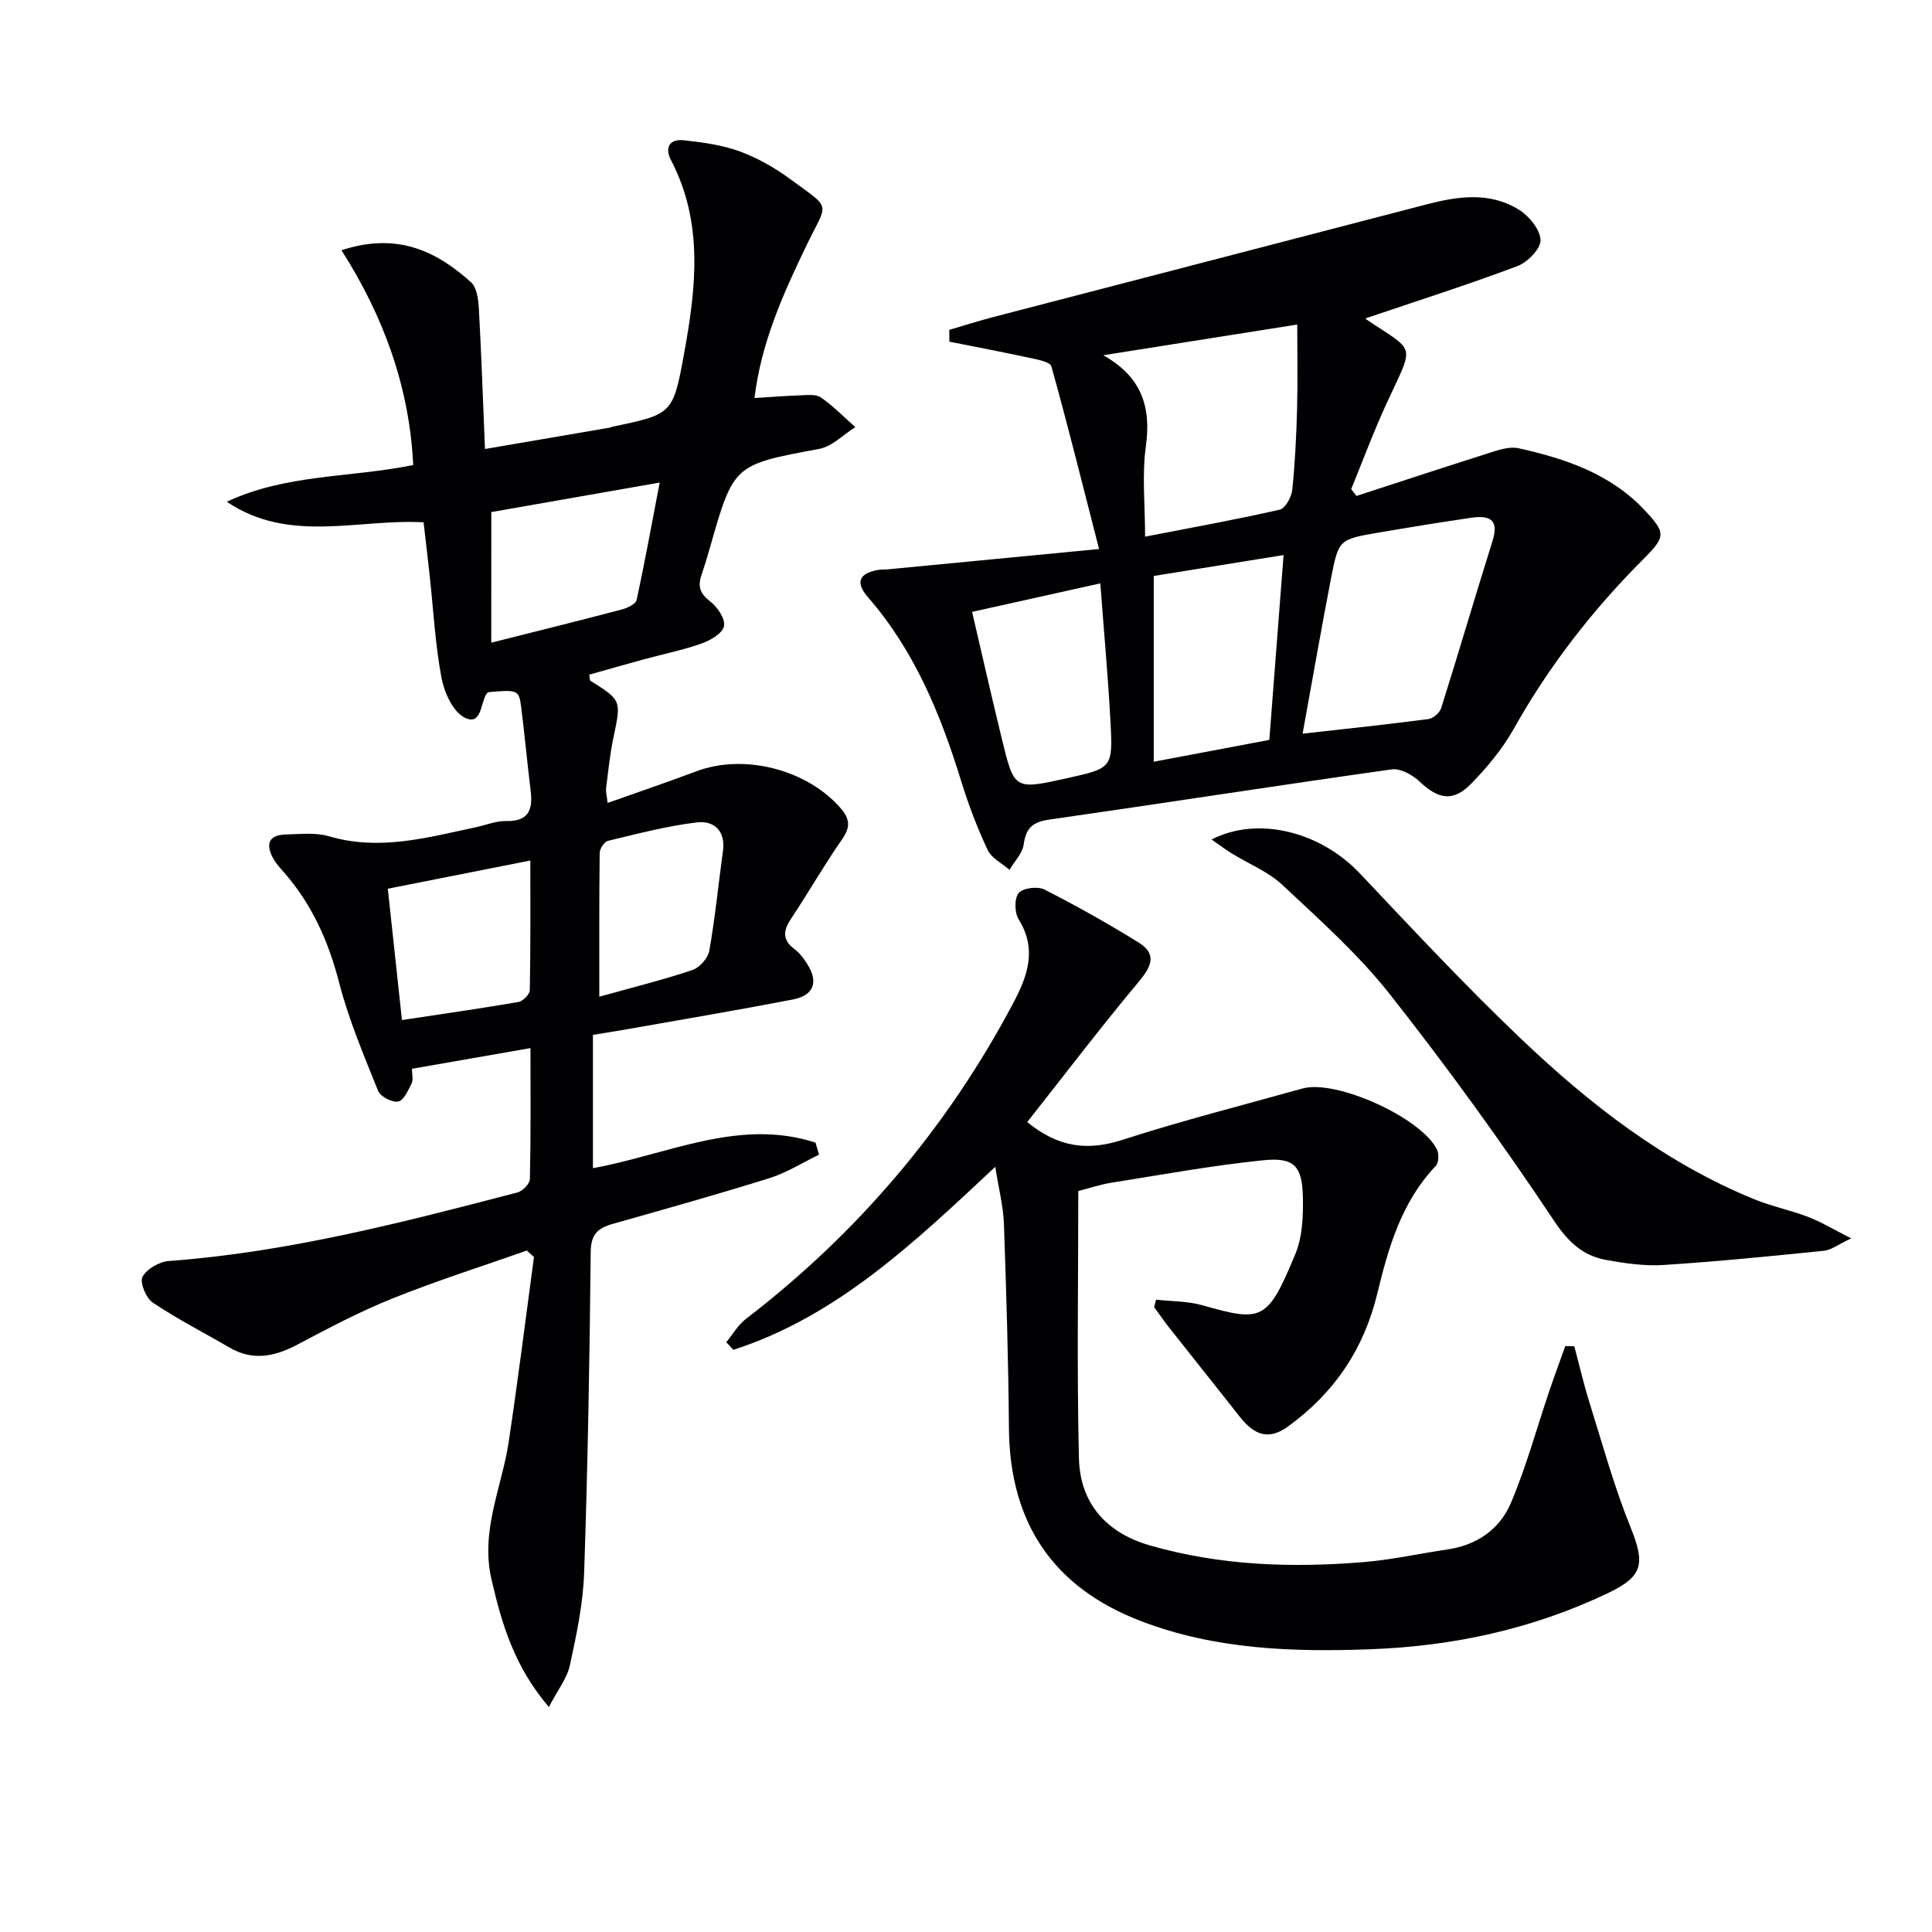 <svg enable-background="new 0 0 400 400" viewBox="0 0 400 400" xmlns="http://www.w3.org/2000/svg"><g fill="#010103"><path d="m169.57 239.06c-3.4 1.64-6.67 3.73-10.23 4.85-10.77 3.37-21.64 6.41-32.5 9.49-3.04.86-4.51 2.14-4.54 5.8-.22 22.14-.61 44.28-1.36 66.41-.22 6.42-1.58 12.85-2.95 19.16-.59 2.71-2.53 5.14-4.35 8.65-7.16-8.39-9.76-17.19-11.89-26.46-2.31-10.07 2.12-18.92 3.55-28.32 1.93-12.77 3.52-25.58 5.25-38.38-.49-.45-.98-.9-1.47-1.35-9.27 3.27-18.66 6.24-27.77 9.9-6.77 2.72-13.28 6.15-19.74 9.58-4.72 2.5-9.24 3.42-14.09.59-5.29-3.09-10.78-5.88-15.85-9.29-1.39-.93-2.73-4.17-2.13-5.33.86-1.63 3.47-3.13 5.44-3.28 24.65-1.82 48.43-7.99 72.2-14.2 1.06-.28 2.54-1.79 2.57-2.76.2-8.8.12-17.61.12-27.12-8.42 1.47-16.32 2.85-24.54 4.28 0 1.14.31 2.25-.07 3.02-.7 1.43-1.63 3.54-2.77 3.76-1.25.24-3.68-1.01-4.16-2.19-2.97-7.38-6.1-14.77-8.08-22.44-2.21-8.58-5.66-16.27-11.49-22.9-.76-.87-1.58-1.74-2.13-2.75-1.58-2.87-1.12-4.92 2.58-5.01 2.99-.07 6.17-.45 8.94.37 10.42 3.08 20.35.27 30.37-1.86 2.11-.45 4.23-1.34 6.33-1.29 4.75.1 5.53-2.46 5.05-6.35-.71-5.77-1.24-11.56-1.97-17.33-.44-3.47-.74-3.54-6.81-3-.12.11-.28.21-.36.34-1.27 2.01-1.02 6.67-4.51 4.93-2.42-1.2-4.23-5.2-4.8-8.22-1.31-6.97-1.68-14.12-2.45-21.2-.38-3.47-.79-6.94-1.26-11.02-13.51-.77-27.85 4.48-40.74-4.26 12.23-5.76 25.67-4.96 38.59-7.6-.77-16.02-6.06-30.69-14.85-44.47 11.46-3.76 19.59.11 26.82 6.63 1.2 1.08 1.51 3.53 1.62 5.38.53 9.61.86 19.24 1.27 29.14 8.94-1.53 17.38-2.97 25.82-4.42.16-.03.31-.14.47-.17 12.53-2.62 12.64-2.6 14.94-15.21 2.47-13.53 4.05-27.04-2.71-39.99-1.38-2.65-.28-4.45 2.64-4.13 3.92.43 7.95.97 11.63 2.32 3.7 1.36 7.27 3.41 10.46 5.76 8.7 6.39 7.72 4.54 3.34 13.64-4.83 10.01-9.41 20.15-10.79 31.65 3.23-.2 6.28-.45 9.33-.55 1.48-.05 3.33-.31 4.4.42 2.57 1.77 4.78 4.06 7.14 6.15-2.47 1.55-4.77 4-7.44 4.5-17.72 3.31-17.74 3.18-22.66 20.47-.54 1.91-1.12 3.82-1.76 5.71-.79 2.31-.27 3.82 1.82 5.41 1.49 1.14 3.16 3.6 2.86 5.1-.29 1.48-2.79 2.96-4.61 3.6-3.9 1.38-7.99 2.2-11.99 3.29-3.78 1.03-7.55 2.12-11.31 3.17.14.7.1 1.17.27 1.28 6.45 4.05 6.37 4.03 4.73 11.83-.72 3.4-1.06 6.89-1.5 10.34-.1.79.15 1.63.31 3.11 6.31-2.24 12.38-4.3 18.37-6.55 9.96-3.74 23-.34 29.92 7.69 1.98 2.3 1.94 3.98.2 6.47-3.7 5.31-6.92 10.97-10.51 16.36-1.65 2.48-1.84 4.4.74 6.32 1.04.77 1.87 1.91 2.58 3.02 2.4 3.71 1.44 6.53-2.92 7.38-11.4 2.2-22.85 4.13-34.28 6.15-2.28.4-4.57.76-7.14 1.18v27.6c15.5-2.83 30.27-10.44 46.09-5.29.22.82.47 1.65.72 2.49zm-67.86-106c9.76-2.46 18.44-4.61 27.09-6.89 1.13-.3 2.81-1.11 3-1.95 1.68-7.7 3.08-15.46 4.78-24.31-12.67 2.22-24.09 4.22-34.86 6.11-.01 9.34-.01 17.76-.01 27.04zm-18.49 78.13c8.4-1.27 16.27-2.39 24.11-3.74.94-.16 2.34-1.59 2.36-2.45.17-8.9.11-17.8.11-26.84-10.22 2.03-19.73 3.91-29.51 5.84.97 8.94 1.93 17.82 2.93 27.19zm40.86-4.83c6.93-1.94 13.18-3.48 19.26-5.52 1.5-.5 3.25-2.48 3.52-4.02 1.2-6.83 1.87-13.74 2.82-20.62.58-4.22-1.9-6.35-5.4-5.93-6.19.74-12.29 2.35-18.38 3.81-.76.18-1.73 1.62-1.74 2.49-.12 9.62-.08 19.23-.08 29.79z"/><path d="m227.55 113.67c-3.55-13.86-6.54-25.88-9.87-37.81-.26-.94-2.87-1.42-4.46-1.76-5.54-1.2-11.1-2.25-16.66-3.36-.01-.82-.01-1.63-.02-2.45 3.02-.88 6.02-1.84 9.07-2.64 29.85-7.77 59.72-15.5 89.57-23.29 6.59-1.72 13.22-2.73 19.3 1.06 2.1 1.31 4.4 4.1 4.47 6.29.06 1.79-2.7 4.6-4.8 5.39-10.33 3.88-20.85 7.23-31.36 10.79-.02-.12-.05.14.04.2 10.39 7 10.08 4.78 4.24 17.45-2.68 5.8-4.89 11.81-7.32 17.73.36.47.72.94 1.09 1.41 9.53-3.1 19.05-6.24 28.6-9.26 1.59-.5 3.45-.96 5-.61 9.67 2.15 18.96 5.28 26.01 12.76 4.49 4.76 4.44 5.54-.16 10.14-10.52 10.54-19.58 22.15-26.88 35.18-2.32 4.14-5.48 7.94-8.81 11.36-3.75 3.84-6.81 3.25-10.73-.47-1.45-1.37-3.94-2.74-5.72-2.49-23.66 3.33-47.27 7.01-70.92 10.4-3.38.48-4.82 1.71-5.28 5.11-.25 1.86-1.91 3.54-2.94 5.29-1.55-1.35-3.73-2.41-4.53-4.12-2.17-4.63-4.01-9.46-5.51-14.35-4.24-13.77-9.64-26.89-19.24-37.94-2.67-3.08-1.93-4.96 2.05-5.68.65-.12 1.33-.06 1.99-.12 13.94-1.33 27.88-2.68 43.78-4.21zm42.14 38.23c9.33-1.05 17.7-1.93 26.05-3.03.99-.13 2.34-1.31 2.65-2.29 3.63-11.52 7.02-23.12 10.64-34.64 1.46-4.65-.98-5.25-4.52-4.73-6.4.94-12.79 1.98-19.17 3.07-8.09 1.39-8.2 1.41-9.77 9.49-2.02 10.41-3.82 20.83-5.88 32.13zm-41.27-78.35c7.97 4.49 9.95 10.71 8.82 18.84-.83 5.96-.16 12.12-.16 18.72 10.09-1.96 19.04-3.57 27.9-5.6 1.14-.26 2.41-2.61 2.57-4.1.58-5.61.85-11.27 1-16.91.15-5.72.03-11.45.03-17.31-13.47 2.14-26.37 4.18-40.16 6.36zm34.38 79.64c.99-12.86 1.95-25.33 2.95-38.27-9.73 1.57-18.67 3.01-26.88 4.33v38.46c8.59-1.62 16.2-3.06 23.93-4.52zm-61.54-26.51c2.11 9.03 4.07 17.72 6.18 26.37 2.55 10.48 2.61 10.47 13.33 8.1 9.5-2.1 9.66-2.11 9.14-11.75-.5-9.4-1.37-18.78-2.1-28.62-9.13 2.03-17.66 3.93-26.55 5.9z"/><path d="m206.06 241.58c-16.83 15.74-32.77 30.96-54.23 37.89-.49-.53-.97-1.05-1.46-1.58 1.33-1.62 2.42-3.56 4.04-4.8 23.18-17.81 41.67-39.56 55.36-65.39 3-5.65 4.98-11.17 1.13-17.37-.86-1.38-.91-4.33.01-5.44.87-1.05 3.92-1.43 5.31-.73 6.64 3.37 13.15 7.04 19.49 10.96 3.86 2.38 2.73 4.94.06 8.13-7.94 9.5-15.44 19.37-23.09 29.06 6.46 5.3 12.53 6 19.68 3.69 12.3-3.97 24.86-7.16 37.32-10.64 6.92-1.93 24.53 6.01 27.83 12.63.45.9.38 2.74-.24 3.39-7.09 7.43-9.81 16.89-12.11 26.41-2.79 11.54-8.88 20.55-18.44 27.51-3.64 2.65-6.39 2.06-9.14-.93-1.01-1.1-1.89-2.32-2.82-3.49-4.22-5.31-8.44-10.62-12.64-15.94-1.11-1.41-2.12-2.88-3.18-4.33.14-.51.28-1.02.42-1.53 3.21.36 6.55.3 9.62 1.17 12.31 3.49 13.45 3.29 19.22-10.65 1.46-3.53 1.63-7.8 1.55-11.72-.14-6.48-1.79-8.31-8.21-7.66-10.53 1.07-20.98 2.99-31.45 4.65-2.25.36-4.44 1.1-6.84 1.72 0 18.48-.31 36.91.13 55.32.22 9.26 5.6 15.42 14.62 18.03 14.58 4.22 29.5 4.71 44.49 3.46 5.77-.48 11.48-1.77 17.22-2.61 6.11-.89 10.82-4.22 13.11-9.63 3.21-7.59 5.39-15.62 8.04-23.45 1.03-3.03 2.15-6.02 3.22-9.03.62.02 1.24.03 1.86.05 1.03 3.84 1.92 7.72 3.1 11.51 2.71 8.67 5.12 17.47 8.51 25.87 3.1 7.69 2.69 10.24-4.73 13.77-15.52 7.39-31.94 10.95-49.08 11.58-16.18.6-32.2.05-47.55-5.84-18.18-6.97-27.13-20.35-27.3-39.87-.12-14.14-.54-28.27-1.04-42.4-.13-3.61-1.07-7.19-1.79-11.77z"/><path d="m383.28 256.39c-2.77 1.3-4.16 2.42-5.65 2.57-11.06 1.12-22.12 2.23-33.21 2.94-3.92.25-7.97-.33-11.87-1.04-4.89-.89-7.88-3.72-10.87-8.21-10.67-16.01-21.98-31.65-33.9-46.77-6.53-8.28-14.56-15.44-22.3-22.69-2.95-2.76-7-4.35-10.51-6.53-1.34-.83-2.6-1.79-4.13-2.85 9.63-4.94 22.54-1.61 30.69 7.01 10.96 11.59 21.85 23.28 33.4 34.27 14.25 13.57 29.74 25.61 48.19 33.17 3.66 1.5 7.6 2.3 11.3 3.71 2.67 1.04 5.16 2.56 8.86 4.42z"/></g></svg>